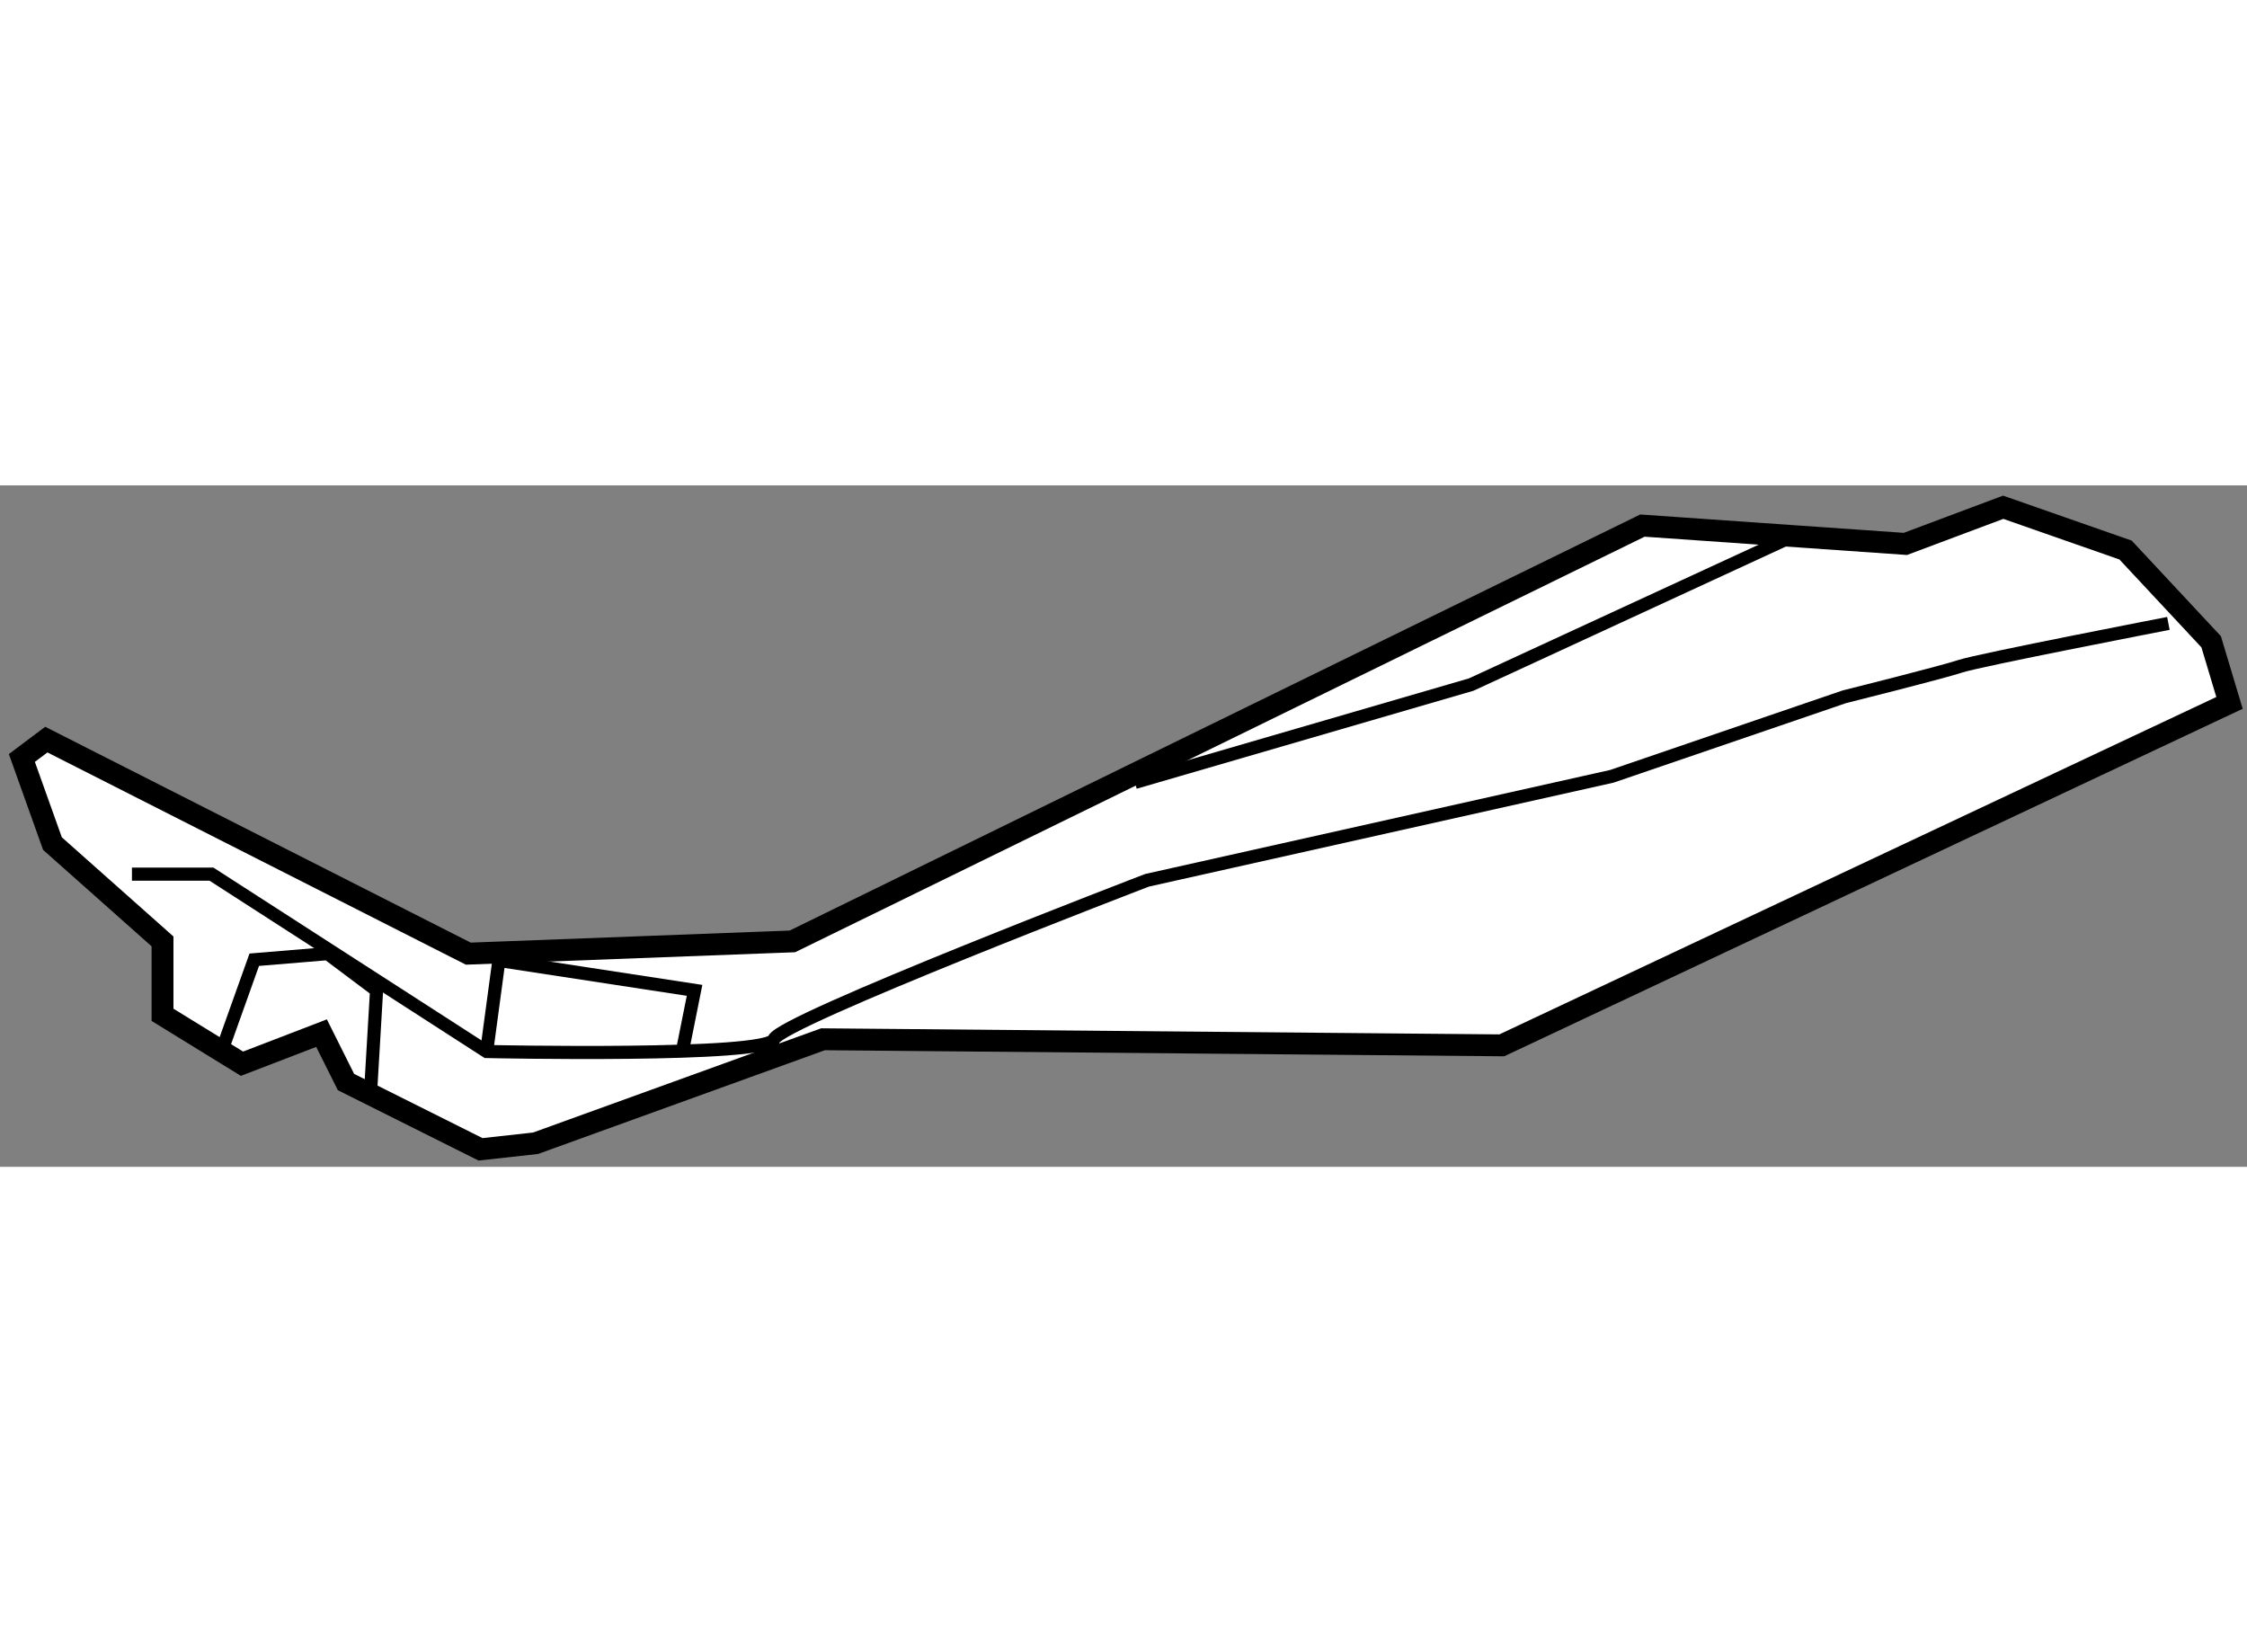 <?xml version="1.0" encoding="utf-8"?>
<!-- Generator: Adobe Illustrator 15.1.0, SVG Export Plug-In . SVG Version: 6.00 Build 0)  -->
<!DOCTYPE svg PUBLIC "-//W3C//DTD SVG 1.1//EN" "http://www.w3.org/Graphics/SVG/1.1/DTD/svg11.dtd">
<svg version="1.1" xmlns="http://www.w3.org/2000/svg" xmlns:xlink="http://www.w3.org/1999/xlink" x="0px" y="0px" width="244.8px"
	 height="180px" viewBox="99.867 96.809 51.364 15.577" enable-background="new 0 0 244.8 180" xml:space="preserve">
	
<rect x="99.867" y="96.809" width="51.364" height="15.577" fill="#808080" stroke="none"/>
	
<g><polygon fill="#FFFFFF" stroke="#000000" stroke-width="0.5" points="103.582,108.911 103.582,107.233 101.066,104.997 
			100.367,103.04 100.926,102.62 110.572,107.513 117.98,107.233 137.411,97.728 143.422,98.147 145.658,97.309 148.455,98.287 
			150.412,100.384 150.831,101.781 134.196,109.609 118.68,109.47 112.109,111.847 110.851,111.986 107.776,110.448 107.217,109.33 
			105.399,110.029 		"></polygon><path fill="none" stroke="#000000" stroke-width="0.3" d="M102.883,105.695h1.817l6.291,4.055c0,0,6.431,0.14,6.57-0.28
			c0.14-0.419,8.527-3.634,8.527-3.634l10.625-2.377l5.312-1.817c0,0,2.237-0.559,2.655-0.699c0.42-0.14,4.754-0.979,4.754-0.979"></path><polyline fill="none" stroke="#000000" stroke-width="0.3" points="125.809,103.599 133.497,101.362 140.766,98.007 		"></polyline><polyline fill="none" stroke="#000000" stroke-width="0.3" points="110.991,109.75 111.271,107.668 115.744,108.352 
			115.464,109.75 		"></polyline><polyline fill="none" stroke="#000000" stroke-width="0.3" points="104.98,109.609 105.679,107.652 107.356,107.513 
			108.475,108.352 108.335,110.729 		"></polyline></g>


</svg>